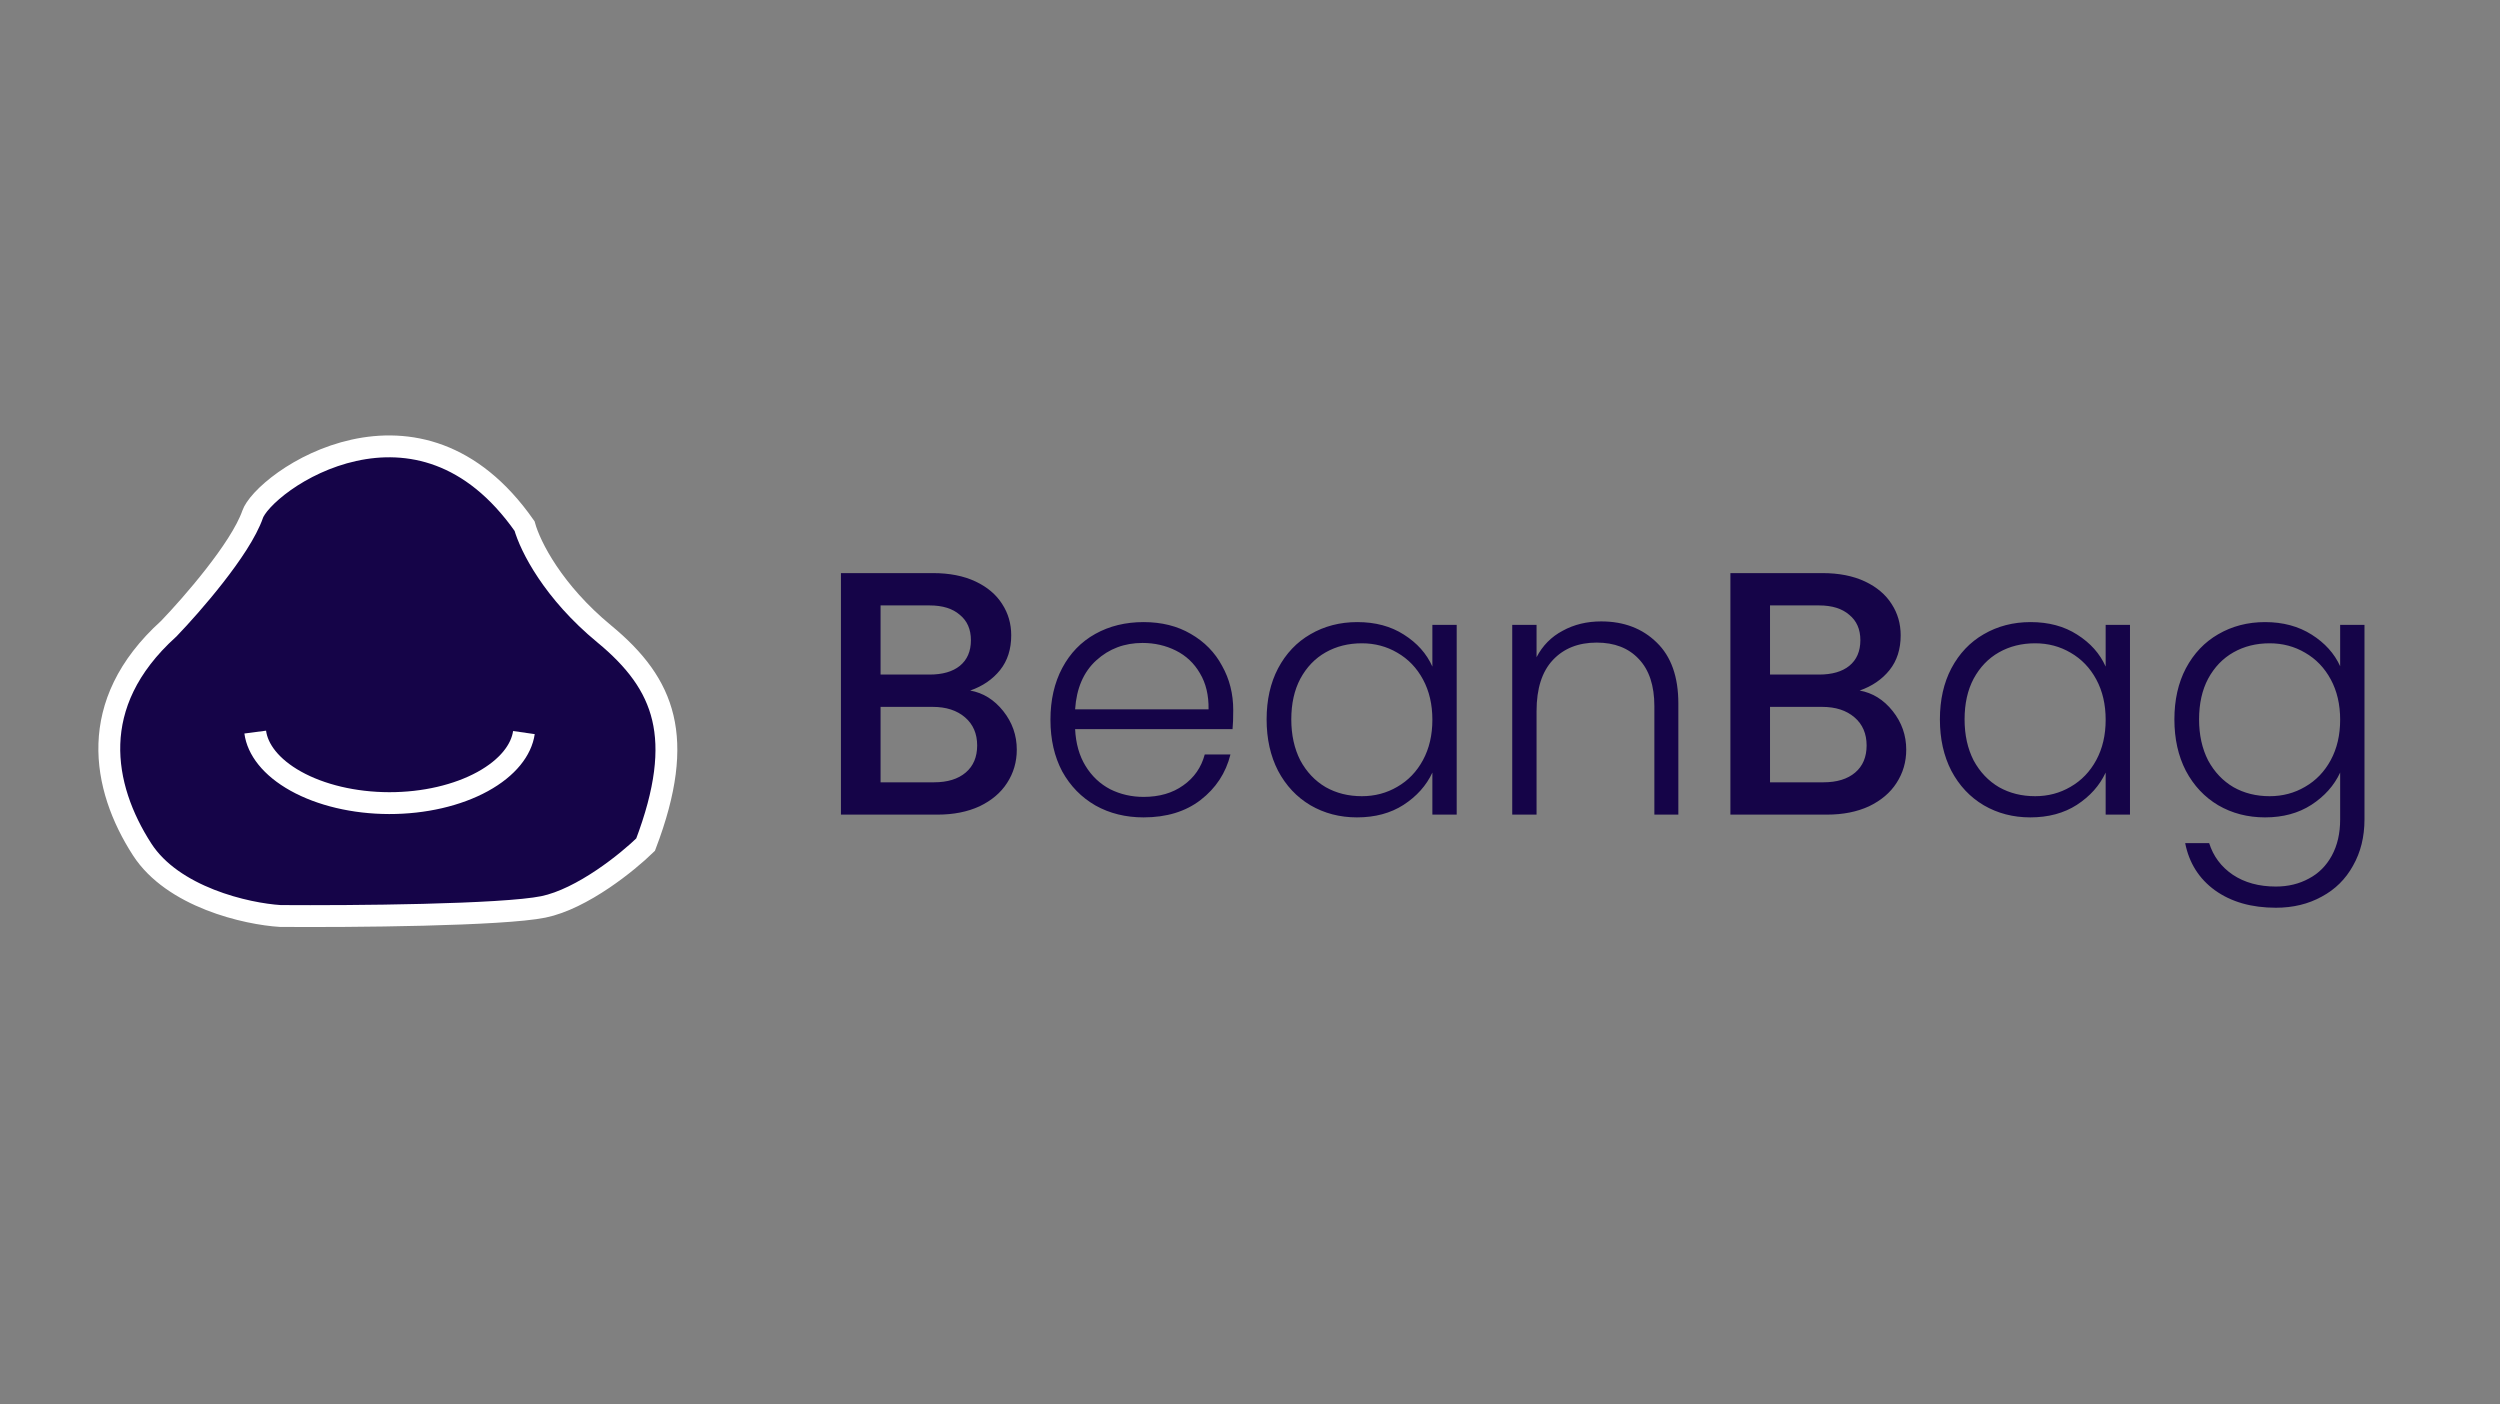 <svg width="178" height="100" viewBox="0 0 178 100" fill="none" xmlns="http://www.w3.org/2000/svg">
<rect x="0" y="0" width="178" height="100" fill="#808080" stroke="none"/>
<path d="M69.079 49.167C70.003 49.333 70.786 49.819 71.43 50.627C72.073 51.436 72.395 52.351 72.395 53.374C72.395 54.248 72.164 55.04 71.702 55.749C71.257 56.442 70.605 56.994 69.747 57.407C68.889 57.803 67.891 58.001 66.753 58.001H59.875V40.805H66.432C67.603 40.805 68.609 41.003 69.45 41.398C70.291 41.794 70.927 42.33 71.355 43.007C71.784 43.666 71.999 44.409 71.999 45.233C71.999 46.223 71.735 47.048 71.207 47.708C70.679 48.367 69.97 48.854 69.079 49.167ZM62.696 48.029H66.184C67.108 48.029 67.826 47.823 68.337 47.411C68.865 46.982 69.129 46.372 69.129 45.58C69.129 44.805 68.865 44.203 68.337 43.774C67.826 43.328 67.108 43.106 66.184 43.106H62.696V48.029ZM66.506 55.7C67.463 55.7 68.213 55.468 68.757 55.007C69.302 54.545 69.574 53.901 69.574 53.077C69.574 52.236 69.285 51.568 68.708 51.073C68.131 50.578 67.364 50.33 66.407 50.33H62.696V55.7H66.506ZM87.806 50.553C87.806 51.147 87.79 51.6 87.757 51.914H76.548C76.598 52.937 76.845 53.811 77.291 54.537C77.736 55.262 78.322 55.815 79.047 56.194C79.773 56.557 80.565 56.739 81.423 56.739C82.544 56.739 83.484 56.467 84.243 55.922C85.019 55.378 85.53 54.644 85.777 53.72H87.608C87.278 55.04 86.569 56.12 85.48 56.961C84.408 57.786 83.056 58.198 81.423 58.198C80.153 58.198 79.014 57.918 78.008 57.357C77.002 56.78 76.21 55.972 75.633 54.932C75.072 53.877 74.792 52.648 74.792 51.246C74.792 49.844 75.072 48.615 75.633 47.559C76.194 46.504 76.977 45.695 77.983 45.135C78.99 44.574 80.136 44.293 81.423 44.293C82.709 44.293 83.831 44.574 84.787 45.135C85.761 45.695 86.503 46.454 87.014 47.411C87.542 48.351 87.806 49.398 87.806 50.553ZM86.049 50.504C86.066 49.497 85.86 48.64 85.431 47.93C85.019 47.221 84.449 46.685 83.724 46.322C82.998 45.959 82.206 45.778 81.348 45.778C80.062 45.778 78.965 46.19 78.058 47.015C77.15 47.84 76.647 49.003 76.548 50.504H86.049ZM90.183 51.221C90.183 49.836 90.455 48.623 91 47.584C91.56 46.528 92.327 45.72 93.301 45.159C94.29 44.582 95.404 44.293 96.641 44.293C97.927 44.293 99.032 44.59 99.956 45.184C100.897 45.778 101.573 46.537 101.985 47.46V44.491H103.717V58.001H101.985V55.007C101.556 55.93 100.872 56.697 99.931 57.308C99.008 57.901 97.903 58.198 96.616 58.198C95.395 58.198 94.29 57.91 93.301 57.333C92.327 56.755 91.56 55.939 91 54.883C90.455 53.827 90.183 52.607 90.183 51.221ZM101.985 51.246C101.985 50.157 101.763 49.2 101.317 48.376C100.872 47.551 100.261 46.916 99.486 46.471C98.727 46.025 97.886 45.803 96.962 45.803C96.006 45.803 95.148 46.017 94.389 46.446C93.63 46.875 93.028 47.502 92.583 48.326C92.154 49.135 91.94 50.099 91.94 51.221C91.94 52.326 92.154 53.3 92.583 54.141C93.028 54.965 93.63 55.6 94.389 56.046C95.148 56.475 96.006 56.689 96.962 56.689C97.886 56.689 98.727 56.467 99.486 56.021C100.261 55.576 100.872 54.941 101.317 54.116C101.763 53.291 101.985 52.334 101.985 51.246ZM114.005 44.244C115.622 44.244 116.941 44.747 117.964 45.753C118.986 46.743 119.498 48.186 119.498 50.083V58.001H117.791V50.281C117.791 48.813 117.419 47.691 116.677 46.916C115.951 46.141 114.954 45.753 113.683 45.753C112.38 45.753 111.341 46.166 110.566 46.99C109.791 47.815 109.403 49.027 109.403 50.627V58.001H107.671V44.491H109.403V46.792C109.832 45.968 110.45 45.341 111.259 44.912C112.067 44.467 112.982 44.244 114.005 44.244ZM132.409 49.167C133.332 49.333 134.116 49.819 134.759 50.627C135.402 51.436 135.724 52.351 135.724 53.374C135.724 54.248 135.493 55.04 135.031 55.749C134.586 56.442 133.934 56.994 133.077 57.407C132.219 57.803 131.221 58.001 130.083 58.001H123.205V40.805H129.761C130.932 40.805 131.939 41.003 132.78 41.398C133.621 41.794 134.256 42.33 134.685 43.007C135.114 43.666 135.328 44.409 135.328 45.233C135.328 46.223 135.064 47.048 134.536 47.708C134.009 48.367 133.299 48.854 132.409 49.167ZM126.025 48.029H129.514C130.437 48.029 131.155 47.823 131.666 47.411C132.194 46.982 132.458 46.372 132.458 45.58C132.458 44.805 132.194 44.203 131.666 43.774C131.155 43.328 130.437 43.106 129.514 43.106H126.025V48.029ZM129.835 55.7C130.792 55.7 131.543 55.468 132.087 55.007C132.631 54.545 132.903 53.901 132.903 53.077C132.903 52.236 132.615 51.568 132.037 51.073C131.46 50.578 130.693 50.33 129.736 50.33H126.025V55.7H129.835ZM138.121 51.221C138.121 49.836 138.393 48.623 138.938 47.584C139.498 46.528 140.265 45.72 141.239 45.159C142.228 44.582 143.342 44.293 144.579 44.293C145.865 44.293 146.971 44.59 147.894 45.184C148.835 45.778 149.511 46.537 149.923 47.46V44.491H151.655V58.001H149.923V55.007C149.494 55.93 148.81 56.697 147.87 57.308C146.946 57.901 145.841 58.198 144.554 58.198C143.334 58.198 142.228 57.91 141.239 57.333C140.265 56.755 139.498 55.939 138.938 54.883C138.393 53.827 138.121 52.607 138.121 51.221ZM149.923 51.246C149.923 50.157 149.701 49.2 149.255 48.376C148.81 47.551 148.199 46.916 147.424 46.471C146.665 46.025 145.824 45.803 144.901 45.803C143.944 45.803 143.086 46.017 142.327 46.446C141.569 46.875 140.967 47.502 140.521 48.326C140.092 49.135 139.878 50.099 139.878 51.221C139.878 52.326 140.092 53.3 140.521 54.141C140.967 54.965 141.569 55.6 142.327 56.046C143.086 56.475 143.944 56.689 144.901 56.689C145.824 56.689 146.665 56.467 147.424 56.021C148.199 55.576 148.81 54.941 149.255 54.116C149.701 53.291 149.923 52.334 149.923 51.246ZM161.275 44.293C162.545 44.293 163.65 44.59 164.59 45.184C165.531 45.778 166.207 46.528 166.619 47.436V44.491H168.351V58.347C168.351 59.584 168.079 60.681 167.535 61.638C167.007 62.594 166.265 63.328 165.308 63.84C164.351 64.368 163.263 64.631 162.042 64.631C160.31 64.631 158.867 64.219 157.712 63.394C156.574 62.57 155.865 61.448 155.584 60.029H157.292C157.588 60.97 158.149 61.72 158.974 62.281C159.815 62.842 160.838 63.122 162.042 63.122C162.916 63.122 163.7 62.932 164.393 62.553C165.085 62.19 165.63 61.646 166.026 60.92C166.421 60.194 166.619 59.337 166.619 58.347V55.007C166.19 55.93 165.506 56.697 164.566 57.308C163.642 57.901 162.545 58.198 161.275 58.198C160.038 58.198 158.925 57.91 157.935 57.333C156.962 56.755 156.195 55.939 155.634 54.883C155.089 53.827 154.817 52.607 154.817 51.221C154.817 49.836 155.089 48.623 155.634 47.584C156.195 46.528 156.962 45.72 157.935 45.159C158.925 44.582 160.038 44.293 161.275 44.293ZM166.619 51.246C166.619 50.157 166.397 49.2 165.951 48.376C165.506 47.551 164.896 46.916 164.12 46.471C163.362 46.025 162.52 45.803 161.597 45.803C160.64 45.803 159.782 46.017 159.023 46.446C158.265 46.875 157.663 47.502 157.217 48.326C156.788 49.135 156.574 50.099 156.574 51.221C156.574 52.326 156.788 53.3 157.217 54.141C157.663 54.965 158.265 55.6 159.023 56.046C159.782 56.475 160.64 56.689 161.597 56.689C162.52 56.689 163.362 56.467 164.12 56.021C164.896 55.576 165.506 54.941 165.951 54.116C166.397 53.291 166.619 52.334 166.619 51.246Z" fill="#150448"/>
<path d="M11.996 44.78L12.016 44.762L12.035 44.742C12.848 43.897 14.112 42.488 15.277 40.995C16.423 39.528 17.547 37.889 17.994 36.605C18.069 36.391 18.281 36.044 18.684 35.607C19.076 35.183 19.607 34.717 20.255 34.258C21.554 33.34 23.278 32.485 25.201 32.061C27.12 31.638 29.22 31.646 31.303 32.426C33.354 33.194 35.443 34.731 37.348 37.454C37.761 38.93 39.387 42.138 43.022 45.135C45.23 46.956 46.652 48.812 47.196 51.116C47.737 53.403 47.443 56.257 45.966 60.139C45.313 60.773 44.216 61.712 42.937 62.575C41.567 63.499 40.054 64.291 38.688 64.571C37.257 64.864 33.867 65.039 30.124 65.133C26.425 65.226 22.473 65.237 19.956 65.219C18.786 65.147 16.864 64.819 14.955 64.067C13.027 63.307 11.202 62.152 10.124 60.485C8.679 58.25 7.697 55.64 7.787 52.955C7.877 50.296 9.021 47.474 11.996 44.78Z" fill="#150448" stroke="white" stroke-width="1.556"/>
<path d="M37.302 52.159C37.126 53.387 36.161 54.661 34.365 55.647C32.579 56.627 30.202 57.187 27.705 57.182C25.208 57.177 22.838 56.607 21.065 55.62C19.282 54.627 18.333 53.351 18.172 52.125" stroke="white" stroke-width="1.556"/>
</svg>
